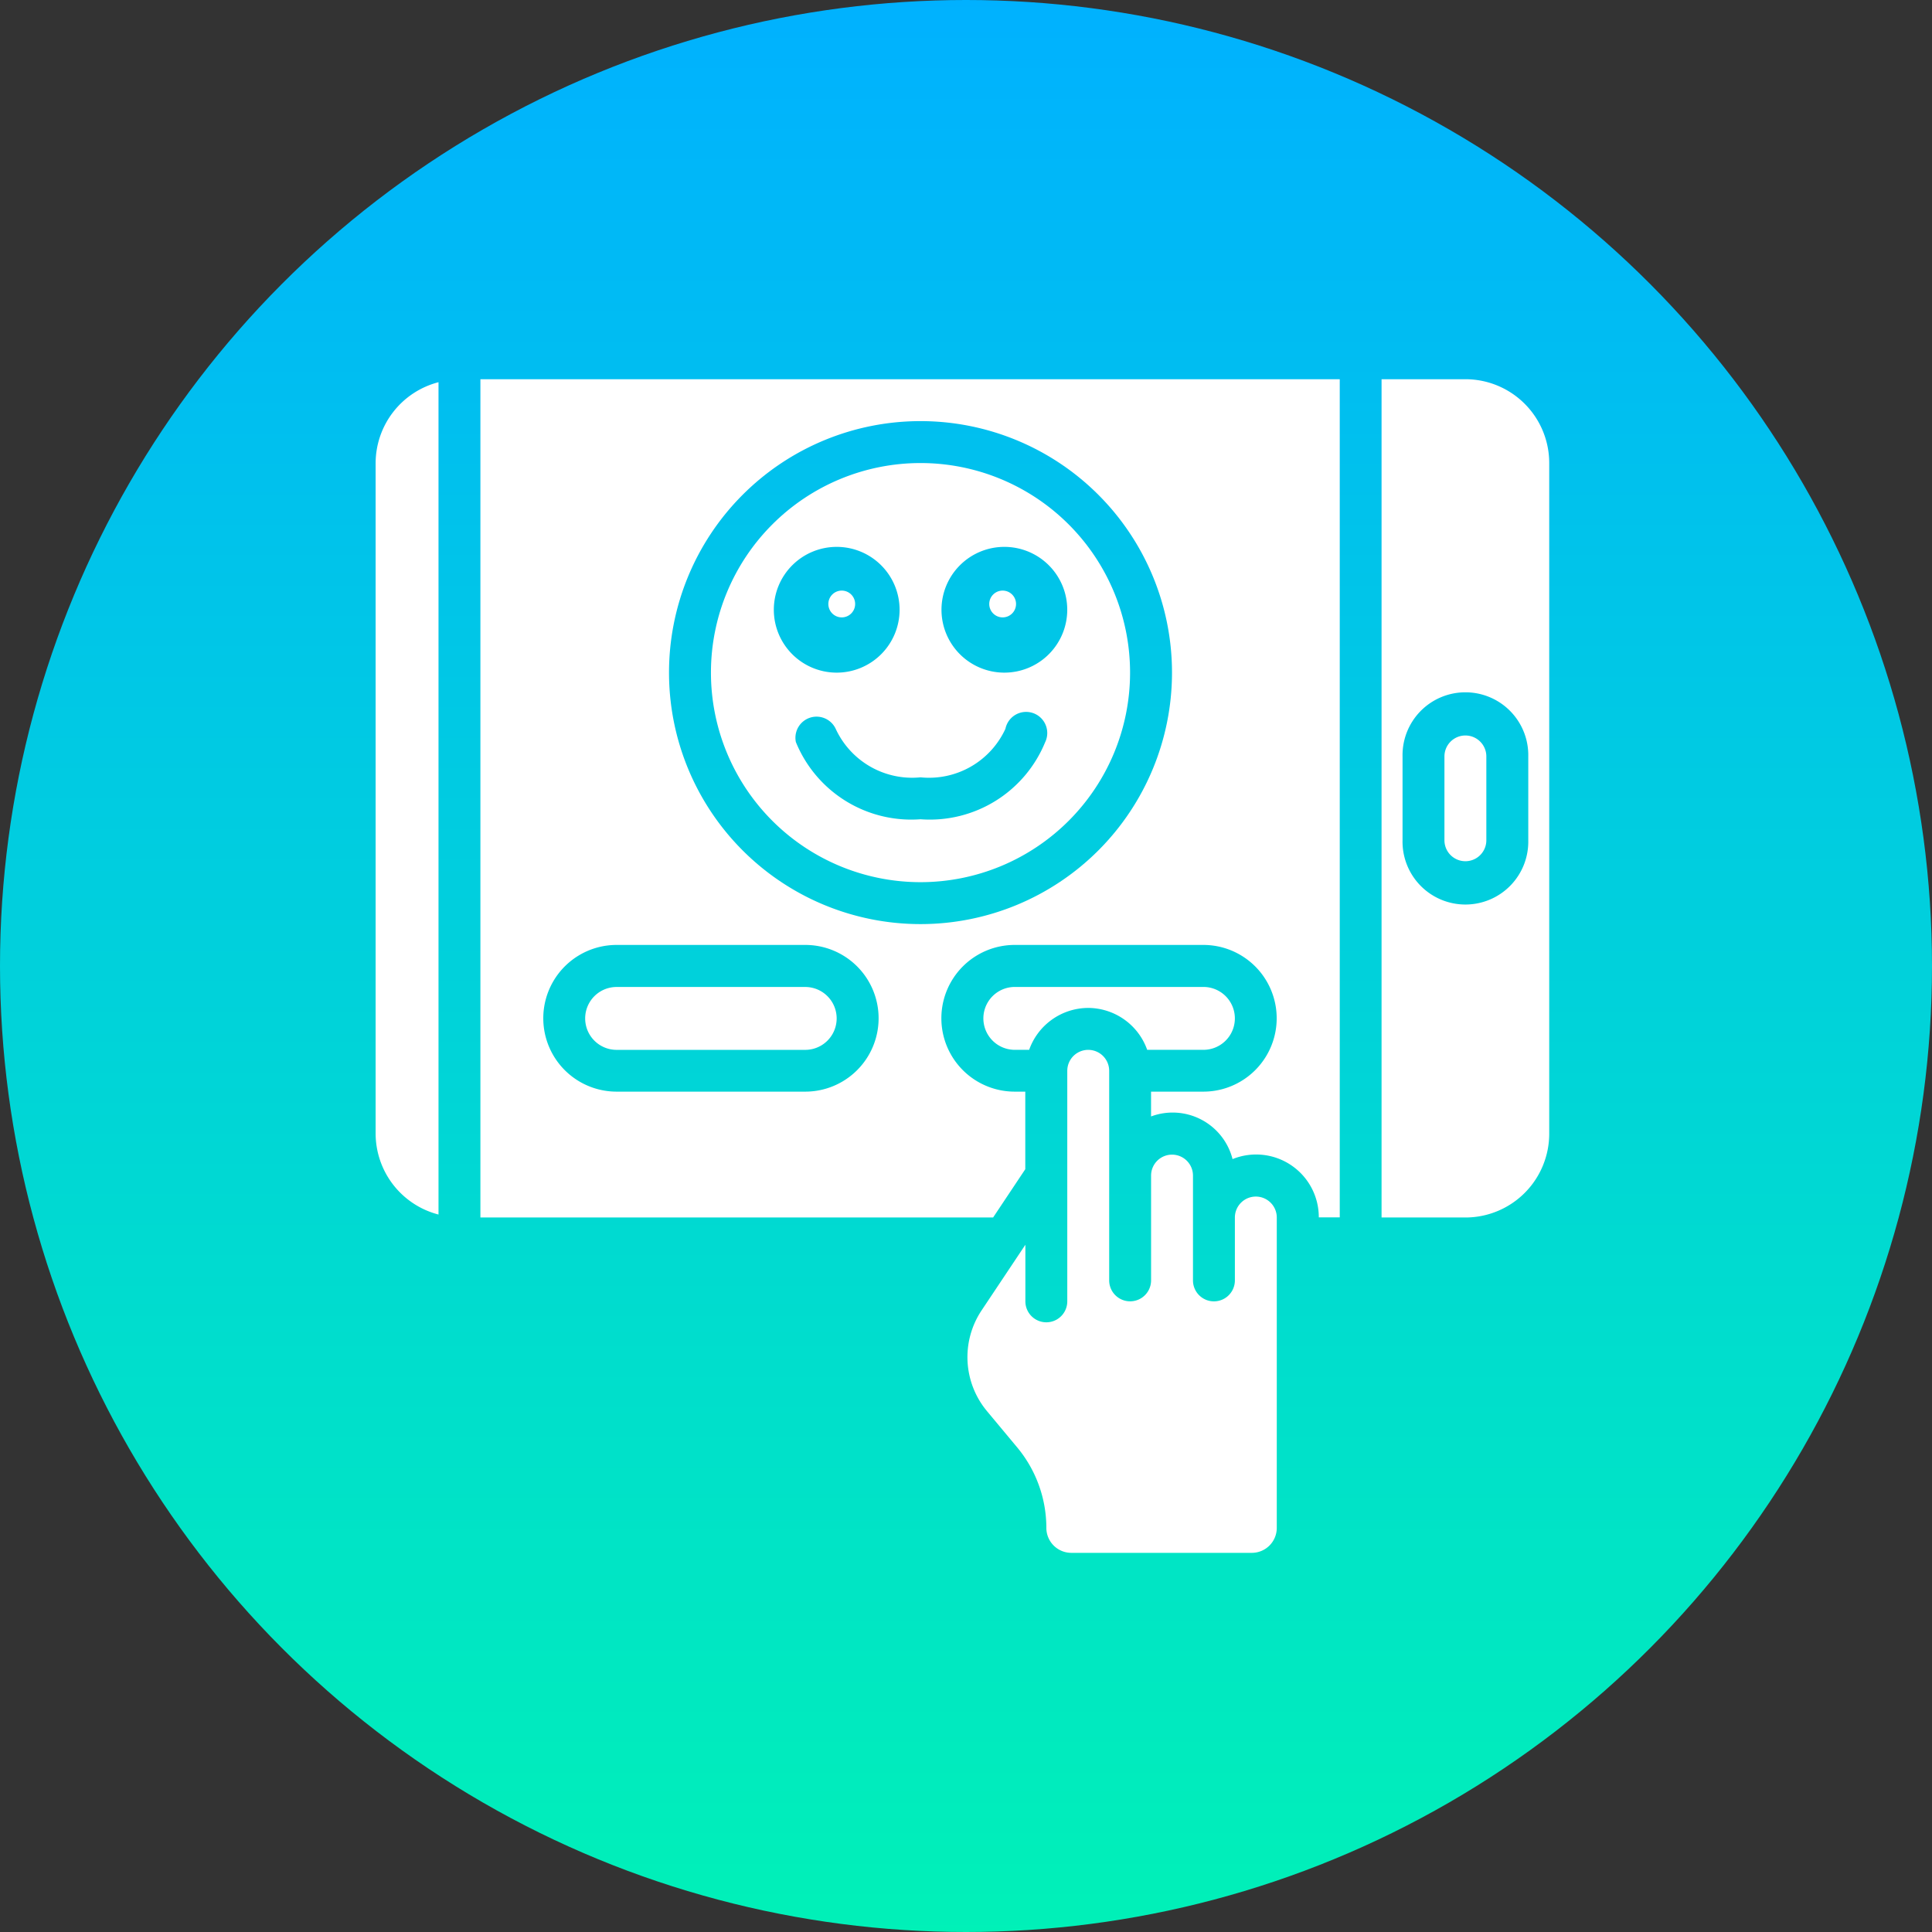 <svg xmlns="http://www.w3.org/2000/svg" xmlns:xlink="http://www.w3.org/1999/xlink" width="64" height="64" viewBox="0 0 64 64"><rect x="0" y="0" width="64" height="64" fill="#333333" stroke="none"/><defs><linearGradient id="linear-gradient" x1="0.5" x2="0.5" y2="1" gradientUnits="objectBoundingBox"><stop offset="0" stop-color="#00b1ff"></stop><stop offset="1" stop-color="#00f1b7"></stop></linearGradient></defs><g id="Group_58889" data-name="Group 58889" transform="translate(-475 -2800)"><circle id="Ellipse_2416" data-name="Ellipse 2416" cx="32" cy="32" r="32" transform="translate(475 2800)" fill="url(#linear-gradient)"></circle><g id="Page-1" transform="translate(487.443 2812.562)"><g id="_018---Quiz-App" data-name="018---Quiz-App" transform="translate(0 0)"><circle id="Oval" cx="0.444" cy="0.444" r="0.444" transform="translate(14.997 7.002)" fill="#fff"></circle><path id="Shape" d="M17.289,29H11.041a1.041,1.041,0,1,0,0,2.083h6.248a1.041,1.041,0,0,0,0-2.083Z" transform="translate(-3.058 -8.867)" fill="#fff"></path><circle id="Oval-2" data-name="Oval" cx="0.444" cy="0.444" r="0.444" transform="translate(20.327 7.002)" fill="#fff"></circle><path id="Shape-2" data-name="Shape" d="M37.791,36.86a.694.694,0,0,0-.694.694v2.083a.694.694,0,0,1-1.388,0V36.165a.694.694,0,1,0-1.388,0v3.471a.694.694,0,0,1-1.388,0V32.694a.694.694,0,0,0-1.388,0v7.637a.694.694,0,1,1-1.388,0V38.456L28.7,40.64a2.794,2.794,0,0,0,.177,3.318l1.007,1.209a4.172,4.172,0,0,1,.968,2.669.827.827,0,0,0,.825.826H37.66a.827.827,0,0,0,.825-.826V37.554a.694.694,0,0,0-.694-.694Z" transform="translate(-8.633 -9.784)" fill="#fff"></path><path id="Shape-3" data-name="Shape" d="M0,2.82V25.036a2.777,2.777,0,0,0,2.083,2.678V.142A2.777,2.777,0,0,0,0,2.82Z" transform="translate(0 -0.043)" fill="#fff"></path><path id="Shape-4" data-name="Shape" d="M32.471,29.694a2.083,2.083,0,0,1,1.955,1.388h1.863a1.041,1.041,0,1,0,0-2.083H30.041a1.041,1.041,0,0,0,0,2.083h.475A2.083,2.083,0,0,1,32.471,29.694Z" transform="translate(-8.867 -8.867)" fill="#fff"></path><path id="Shape-5" data-name="Shape" d="M16.108,0H5V27.769H21.984l1.066-1.6V23.6H22.7a2.43,2.43,0,0,1,0-4.86h6.248a2.43,2.43,0,0,1,0,4.86H27.216v.822a2.048,2.048,0,0,1,2.7,1.413,2.076,2.076,0,0,1,2.857,1.93h.694V0Zm-.347,23.6H9.513a2.43,2.43,0,0,1,0-4.86h6.248a2.43,2.43,0,0,1,0,4.86ZM27.91,9.719a8.331,8.331,0,1,1-8.331-8.331A8.331,8.331,0,0,1,27.91,9.719Z" transform="translate(-1.529 0)" fill="#fff"></path><path id="Shape-6" data-name="Shape" d="M51.694,17a.694.694,0,0,0-.694.694v2.777a.694.694,0,1,0,1.388,0V17.694A.694.694,0,0,0,51.694,17Z" transform="translate(-15.594 -5.198)" fill="#fff"></path><path id="Shape-7" data-name="Shape" d="M50.777,0H48V27.769h2.777a2.777,2.777,0,0,0,2.777-2.777V2.777A2.777,2.777,0,0,0,50.777,0ZM52.86,15.273a2.083,2.083,0,1,1-4.165,0V12.5a2.083,2.083,0,1,1,4.165,0Z" transform="translate(-14.677 0)" fill="#fff"></path><path id="Shape-8" data-name="Shape" d="M16,10.942A6.942,6.942,0,1,0,22.942,4,6.942,6.942,0,0,0,16,10.942ZM18.083,8.86a2.083,2.083,0,1,1,2.083,2.083A2.083,2.083,0,0,1,18.083,8.86Zm8.989,4.385A4.128,4.128,0,0,1,22.942,15.8a4.128,4.128,0,0,1-4.129-2.558.7.7,0,0,1,1.319-.439,2.789,2.789,0,0,0,2.81,1.608,2.784,2.784,0,0,0,2.813-1.608.7.7,0,1,1,1.319.439ZM25.719,6.777A2.083,2.083,0,1,1,23.637,8.86,2.083,2.083,0,0,1,25.719,6.777Z" transform="translate(-4.892 -1.223)" fill="#fff"></path></g></g></g></svg>